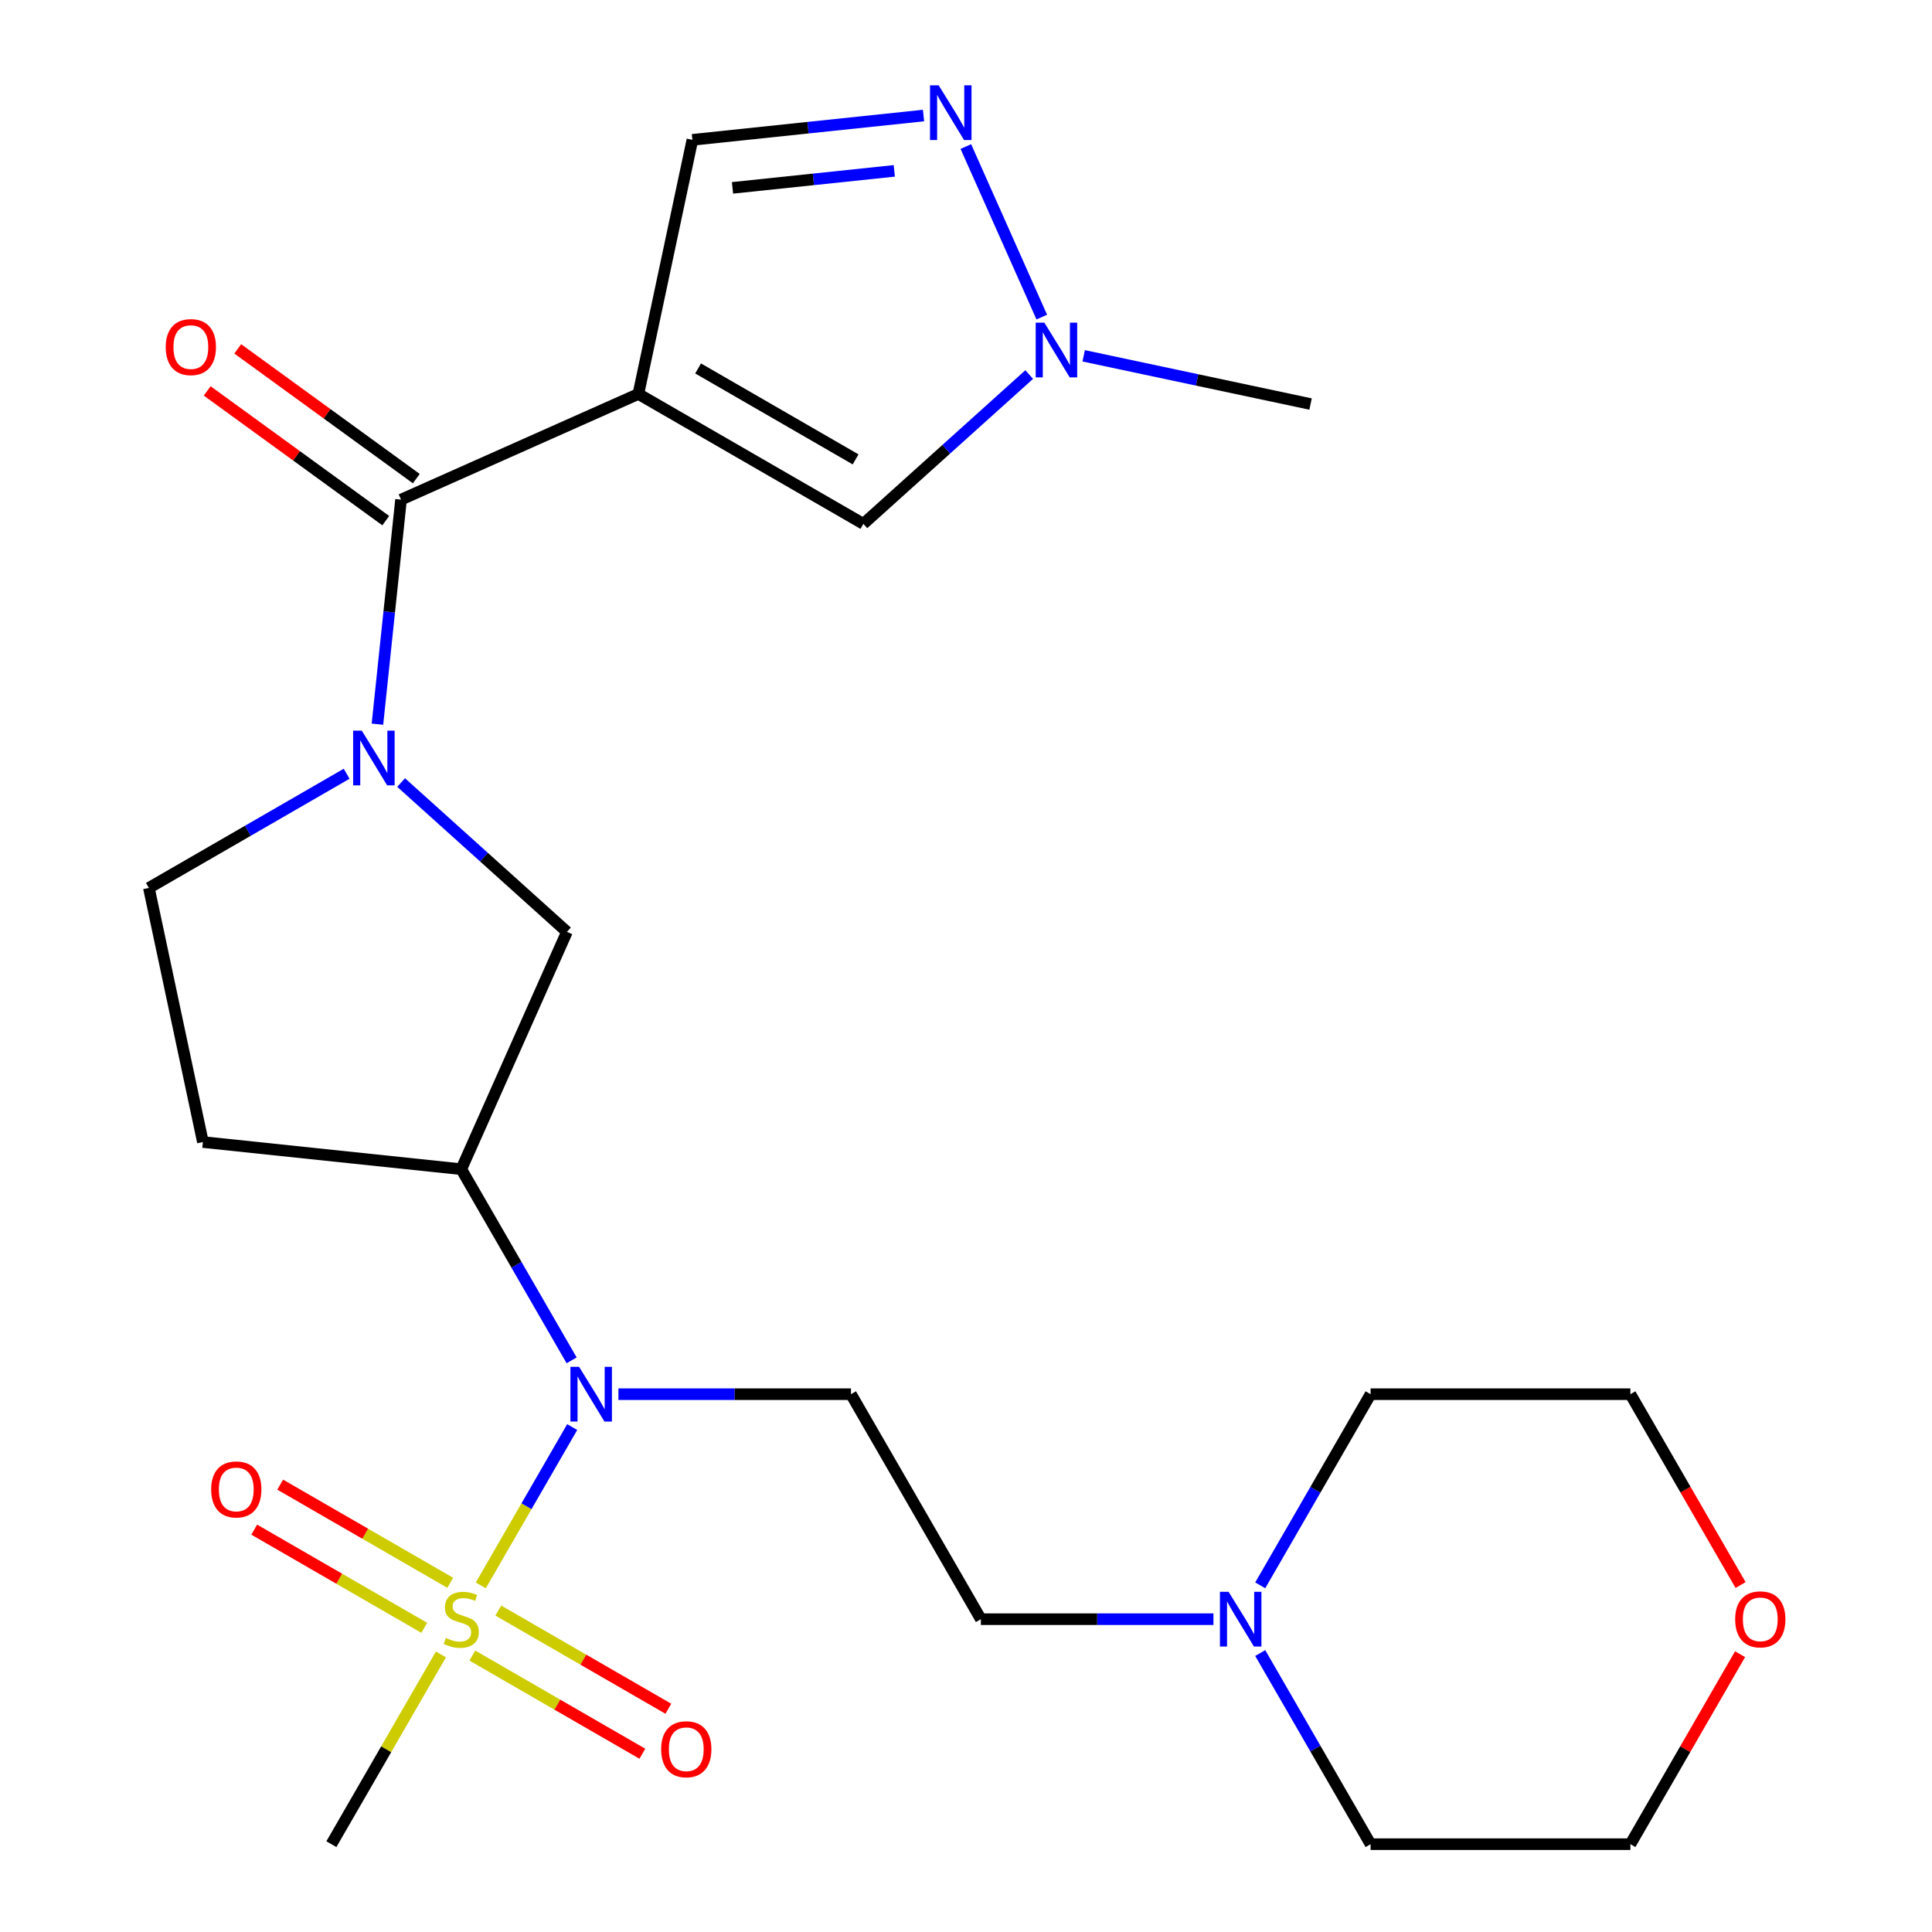 <?xml version='1.0' encoding='iso-8859-1'?>
<svg version='1.1' baseProfile='full'
              xmlns='http://www.w3.org/2000/svg'
                      xmlns:rdkit='http://www.rdkit.org/xml'
                      xmlns:xlink='http://www.w3.org/1999/xlink'
                  xml:space='preserve'
width='1000px' height='1000px' viewBox='0 0 1000 1000'>
<!-- END OF HEADER -->
<rect style='opacity:1.0;fill:#FFFFFF;stroke:none' width='1000' height='1000' x='0' y='0'> </rect>
<path class='bond-3' d='M 248.85,820.607 L 272.509,779.628' style='fill:none;fill-rule:evenodd;stroke:#CCCC00;stroke-width:6px;stroke-linecap:butt;stroke-linejoin:miter;stroke-opacity:1' />
<path class='bond-3' d='M 272.509,779.628 L 296.169,738.648' style='fill:none;fill-rule:evenodd;stroke:#0000FF;stroke-width:6px;stroke-linecap:butt;stroke-linejoin:miter;stroke-opacity:1' />
<path class='bond-12' d='M 244.475,856.917 L 288.481,882.324' style='fill:none;fill-rule:evenodd;stroke:#CCCC00;stroke-width:6px;stroke-linecap:butt;stroke-linejoin:miter;stroke-opacity:1' />
<path class='bond-12' d='M 288.481,882.324 L 332.488,907.731' style='fill:none;fill-rule:evenodd;stroke:#FF0000;stroke-width:6px;stroke-linecap:butt;stroke-linejoin:miter;stroke-opacity:1' />
<path class='bond-12' d='M 257.922,833.626 L 301.929,859.033' style='fill:none;fill-rule:evenodd;stroke:#CCCC00;stroke-width:6px;stroke-linecap:butt;stroke-linejoin:miter;stroke-opacity:1' />
<path class='bond-12' d='M 301.929,859.033 L 345.935,884.44' style='fill:none;fill-rule:evenodd;stroke:#FF0000;stroke-width:6px;stroke-linecap:butt;stroke-linejoin:miter;stroke-opacity:1' />
<path class='bond-13' d='M 233.039,819.259 L 189.032,793.852' style='fill:none;fill-rule:evenodd;stroke:#CCCC00;stroke-width:6px;stroke-linecap:butt;stroke-linejoin:miter;stroke-opacity:1' />
<path class='bond-13' d='M 189.032,793.852 L 145.026,768.445' style='fill:none;fill-rule:evenodd;stroke:#FF0000;stroke-width:6px;stroke-linecap:butt;stroke-linejoin:miter;stroke-opacity:1' />
<path class='bond-13' d='M 219.591,842.551 L 175.585,817.144' style='fill:none;fill-rule:evenodd;stroke:#CCCC00;stroke-width:6px;stroke-linecap:butt;stroke-linejoin:miter;stroke-opacity:1' />
<path class='bond-13' d='M 175.585,817.144 L 131.579,791.737' style='fill:none;fill-rule:evenodd;stroke:#FF0000;stroke-width:6px;stroke-linecap:butt;stroke-linejoin:miter;stroke-opacity:1' />
<path class='bond-19' d='M 228.225,856.33 L 199.873,905.438' style='fill:none;fill-rule:evenodd;stroke:#CCCC00;stroke-width:6px;stroke-linecap:butt;stroke-linejoin:miter;stroke-opacity:1' />
<path class='bond-19' d='M 199.873,905.438 L 171.52,954.545' style='fill:none;fill-rule:evenodd;stroke:#000000;stroke-width:6px;stroke-linecap:butt;stroke-linejoin:miter;stroke-opacity:1' />
<path class='bond-0' d='M 330.423,203.915 L 207.575,258.611' style='fill:none;fill-rule:evenodd;stroke:#000000;stroke-width:6px;stroke-linecap:butt;stroke-linejoin:miter;stroke-opacity:1' />
<path class='bond-6' d='M 330.423,203.915 L 446.88,271.152' style='fill:none;fill-rule:evenodd;stroke:#000000;stroke-width:6px;stroke-linecap:butt;stroke-linejoin:miter;stroke-opacity:1' />
<path class='bond-6' d='M 361.338,190.71 L 442.858,237.775' style='fill:none;fill-rule:evenodd;stroke:#000000;stroke-width:6px;stroke-linecap:butt;stroke-linejoin:miter;stroke-opacity:1' />
<path class='bond-8' d='M 330.423,203.915 L 358.381,72.381' style='fill:none;fill-rule:evenodd;stroke:#000000;stroke-width:6px;stroke-linecap:butt;stroke-linejoin:miter;stroke-opacity:1' />
<path class='bond-1' d='M 207.621,405.044 L 250.536,443.686' style='fill:none;fill-rule:evenodd;stroke:#0000FF;stroke-width:6px;stroke-linecap:butt;stroke-linejoin:miter;stroke-opacity:1' />
<path class='bond-1' d='M 250.536,443.686 L 293.452,482.327' style='fill:none;fill-rule:evenodd;stroke:#000000;stroke-width:6px;stroke-linecap:butt;stroke-linejoin:miter;stroke-opacity:1' />
<path class='bond-2' d='M 195.361,374.825 L 201.468,316.718' style='fill:none;fill-rule:evenodd;stroke:#0000FF;stroke-width:6px;stroke-linecap:butt;stroke-linejoin:miter;stroke-opacity:1' />
<path class='bond-2' d='M 201.468,316.718 L 207.575,258.611' style='fill:none;fill-rule:evenodd;stroke:#000000;stroke-width:6px;stroke-linecap:butt;stroke-linejoin:miter;stroke-opacity:1' />
<path class='bond-25' d='M 179.417,400.489 L 128.24,430.036' style='fill:none;fill-rule:evenodd;stroke:#0000FF;stroke-width:6px;stroke-linecap:butt;stroke-linejoin:miter;stroke-opacity:1' />
<path class='bond-25' d='M 128.24,430.036 L 77.062,459.583' style='fill:none;fill-rule:evenodd;stroke:#000000;stroke-width:6px;stroke-linecap:butt;stroke-linejoin:miter;stroke-opacity:1' />
<path class='bond-16' d='M 215.479,247.731 L 169.265,214.155' style='fill:none;fill-rule:evenodd;stroke:#000000;stroke-width:6px;stroke-linecap:butt;stroke-linejoin:miter;stroke-opacity:1' />
<path class='bond-16' d='M 169.265,214.155 L 123.05,180.578' style='fill:none;fill-rule:evenodd;stroke:#FF0000;stroke-width:6px;stroke-linecap:butt;stroke-linejoin:miter;stroke-opacity:1' />
<path class='bond-16' d='M 199.671,269.49 L 153.457,235.913' style='fill:none;fill-rule:evenodd;stroke:#000000;stroke-width:6px;stroke-linecap:butt;stroke-linejoin:miter;stroke-opacity:1' />
<path class='bond-16' d='M 153.457,235.913 L 107.242,202.336' style='fill:none;fill-rule:evenodd;stroke:#FF0000;stroke-width:6px;stroke-linecap:butt;stroke-linejoin:miter;stroke-opacity:1' />
<path class='bond-5' d='M 295.877,704.109 L 267.317,654.642' style='fill:none;fill-rule:evenodd;stroke:#0000FF;stroke-width:6px;stroke-linecap:butt;stroke-linejoin:miter;stroke-opacity:1' />
<path class='bond-5' d='M 267.317,654.642 L 238.757,605.174' style='fill:none;fill-rule:evenodd;stroke:#000000;stroke-width:6px;stroke-linecap:butt;stroke-linejoin:miter;stroke-opacity:1' />
<path class='bond-10' d='M 320.095,721.631 L 380.281,721.631' style='fill:none;fill-rule:evenodd;stroke:#0000FF;stroke-width:6px;stroke-linecap:butt;stroke-linejoin:miter;stroke-opacity:1' />
<path class='bond-10' d='M 380.281,721.631 L 440.466,721.631' style='fill:none;fill-rule:evenodd;stroke:#000000;stroke-width:6px;stroke-linecap:butt;stroke-linejoin:miter;stroke-opacity:1' />
<path class='bond-4' d='M 478.016,59.807 L 418.198,66.094' style='fill:none;fill-rule:evenodd;stroke:#0000FF;stroke-width:6px;stroke-linecap:butt;stroke-linejoin:miter;stroke-opacity:1' />
<path class='bond-4' d='M 418.198,66.094 L 358.381,72.381' style='fill:none;fill-rule:evenodd;stroke:#000000;stroke-width:6px;stroke-linecap:butt;stroke-linejoin:miter;stroke-opacity:1' />
<path class='bond-4' d='M 462.882,88.44 L 421.01,92.841' style='fill:none;fill-rule:evenodd;stroke:#0000FF;stroke-width:6px;stroke-linecap:butt;stroke-linejoin:miter;stroke-opacity:1' />
<path class='bond-4' d='M 421.01,92.841 L 379.138,97.242' style='fill:none;fill-rule:evenodd;stroke:#000000;stroke-width:6px;stroke-linecap:butt;stroke-linejoin:miter;stroke-opacity:1' />
<path class='bond-27' d='M 499.919,75.847 L 539.225,164.13' style='fill:none;fill-rule:evenodd;stroke:#0000FF;stroke-width:6px;stroke-linecap:butt;stroke-linejoin:miter;stroke-opacity:1' />
<path class='bond-9' d='M 238.757,605.174 L 293.452,482.327' style='fill:none;fill-rule:evenodd;stroke:#000000;stroke-width:6px;stroke-linecap:butt;stroke-linejoin:miter;stroke-opacity:1' />
<path class='bond-11' d='M 238.757,605.174 L 105.021,591.118' style='fill:none;fill-rule:evenodd;stroke:#000000;stroke-width:6px;stroke-linecap:butt;stroke-linejoin:miter;stroke-opacity:1' />
<path class='bond-7' d='M 446.88,271.152 L 489.795,232.511' style='fill:none;fill-rule:evenodd;stroke:#000000;stroke-width:6px;stroke-linecap:butt;stroke-linejoin:miter;stroke-opacity:1' />
<path class='bond-7' d='M 489.795,232.511 L 532.711,193.869' style='fill:none;fill-rule:evenodd;stroke:#0000FF;stroke-width:6px;stroke-linecap:butt;stroke-linejoin:miter;stroke-opacity:1' />
<path class='bond-20' d='M 560.914,184.169 L 619.631,196.65' style='fill:none;fill-rule:evenodd;stroke:#0000FF;stroke-width:6px;stroke-linecap:butt;stroke-linejoin:miter;stroke-opacity:1' />
<path class='bond-20' d='M 619.631,196.65 L 678.347,209.13' style='fill:none;fill-rule:evenodd;stroke:#000000;stroke-width:6px;stroke-linecap:butt;stroke-linejoin:miter;stroke-opacity:1' />
<path class='bond-17' d='M 440.466,721.631 L 507.703,838.088' style='fill:none;fill-rule:evenodd;stroke:#000000;stroke-width:6px;stroke-linecap:butt;stroke-linejoin:miter;stroke-opacity:1' />
<path class='bond-15' d='M 105.021,591.118 L 77.062,459.583' style='fill:none;fill-rule:evenodd;stroke:#000000;stroke-width:6px;stroke-linecap:butt;stroke-linejoin:miter;stroke-opacity:1' />
<path class='bond-14' d='M 628.074,838.088 L 567.889,838.088' style='fill:none;fill-rule:evenodd;stroke:#0000FF;stroke-width:6px;stroke-linecap:butt;stroke-linejoin:miter;stroke-opacity:1' />
<path class='bond-14' d='M 567.889,838.088 L 507.703,838.088' style='fill:none;fill-rule:evenodd;stroke:#000000;stroke-width:6px;stroke-linecap:butt;stroke-linejoin:miter;stroke-opacity:1' />
<path class='bond-21' d='M 652.292,820.567 L 680.852,771.099' style='fill:none;fill-rule:evenodd;stroke:#0000FF;stroke-width:6px;stroke-linecap:butt;stroke-linejoin:miter;stroke-opacity:1' />
<path class='bond-21' d='M 680.852,771.099 L 709.413,721.631' style='fill:none;fill-rule:evenodd;stroke:#000000;stroke-width:6px;stroke-linecap:butt;stroke-linejoin:miter;stroke-opacity:1' />
<path class='bond-22' d='M 652.292,855.61 L 680.852,905.078' style='fill:none;fill-rule:evenodd;stroke:#0000FF;stroke-width:6px;stroke-linecap:butt;stroke-linejoin:miter;stroke-opacity:1' />
<path class='bond-22' d='M 680.852,905.078 L 709.413,954.545' style='fill:none;fill-rule:evenodd;stroke:#000000;stroke-width:6px;stroke-linecap:butt;stroke-linejoin:miter;stroke-opacity:1' />
<path class='bond-18' d='M 900.659,856.21 L 872.273,905.378' style='fill:none;fill-rule:evenodd;stroke:#FF0000;stroke-width:6px;stroke-linecap:butt;stroke-linejoin:miter;stroke-opacity:1' />
<path class='bond-18' d='M 872.273,905.378 L 843.886,954.545' style='fill:none;fill-rule:evenodd;stroke:#000000;stroke-width:6px;stroke-linecap:butt;stroke-linejoin:miter;stroke-opacity:1' />
<path class='bond-26' d='M 900.914,820.407 L 872.4,771.019' style='fill:none;fill-rule:evenodd;stroke:#FF0000;stroke-width:6px;stroke-linecap:butt;stroke-linejoin:miter;stroke-opacity:1' />
<path class='bond-26' d='M 872.4,771.019 L 843.886,721.631' style='fill:none;fill-rule:evenodd;stroke:#000000;stroke-width:6px;stroke-linecap:butt;stroke-linejoin:miter;stroke-opacity:1' />
<path class='bond-24' d='M 709.413,721.631 L 843.886,721.631' style='fill:none;fill-rule:evenodd;stroke:#000000;stroke-width:6px;stroke-linecap:butt;stroke-linejoin:miter;stroke-opacity:1' />
<path class='bond-23' d='M 709.413,954.545 L 843.886,954.545' style='fill:none;fill-rule:evenodd;stroke:#000000;stroke-width:6px;stroke-linecap:butt;stroke-linejoin:miter;stroke-opacity:1' />
<path  class='atom-0' d='M 230.757 847.808
Q 231.077 847.928, 232.397 848.488
Q 233.717 849.048, 235.157 849.408
Q 236.637 849.728, 238.077 849.728
Q 240.757 849.728, 242.317 848.448
Q 243.877 847.128, 243.877 844.848
Q 243.877 843.288, 243.077 842.328
Q 242.317 841.368, 241.117 840.848
Q 239.917 840.328, 237.917 839.728
Q 235.397 838.968, 233.877 838.248
Q 232.397 837.528, 231.317 836.008
Q 230.277 834.488, 230.277 831.928
Q 230.277 828.368, 232.677 826.168
Q 235.117 823.968, 239.917 823.968
Q 243.197 823.968, 246.917 825.528
L 245.997 828.608
Q 242.597 827.208, 240.037 827.208
Q 237.277 827.208, 235.757 828.368
Q 234.237 829.488, 234.277 831.448
Q 234.277 832.968, 235.037 833.888
Q 235.837 834.808, 236.957 835.328
Q 238.117 835.848, 240.037 836.448
Q 242.597 837.248, 244.117 838.048
Q 245.637 838.848, 246.717 840.488
Q 247.837 842.088, 247.837 844.848
Q 247.837 848.768, 245.197 850.888
Q 242.597 852.968, 238.237 852.968
Q 235.717 852.968, 233.797 852.408
Q 231.917 851.888, 229.677 850.968
L 230.757 847.808
' fill='#CCCC00'/>
<path  class='atom-2' d='M 187.259 378.187
L 196.539 393.187
Q 197.459 394.667, 198.939 397.347
Q 200.419 400.027, 200.499 400.187
L 200.499 378.187
L 204.259 378.187
L 204.259 406.507
L 200.379 406.507
L 190.419 390.107
Q 189.259 388.187, 188.019 385.987
Q 186.819 383.787, 186.459 383.107
L 186.459 406.507
L 182.779 406.507
L 182.779 378.187
L 187.259 378.187
' fill='#0000FF'/>
<path  class='atom-4' d='M 299.733 707.471
L 309.013 722.471
Q 309.933 723.951, 311.413 726.631
Q 312.893 729.311, 312.973 729.471
L 312.973 707.471
L 316.733 707.471
L 316.733 735.791
L 312.853 735.791
L 302.893 719.391
Q 301.733 717.471, 300.493 715.271
Q 299.293 713.071, 298.933 712.391
L 298.933 735.791
L 295.253 735.791
L 295.253 707.471
L 299.733 707.471
' fill='#0000FF'/>
<path  class='atom-5' d='M 485.857 44.165
L 495.137 59.165
Q 496.057 60.645, 497.537 63.325
Q 499.017 66.005, 499.097 66.165
L 499.097 44.165
L 502.857 44.165
L 502.857 72.485
L 498.977 72.485
L 489.017 56.085
Q 487.857 54.165, 486.617 51.965
Q 485.417 49.765, 485.057 49.085
L 485.057 72.485
L 481.377 72.485
L 481.377 44.165
L 485.857 44.165
' fill='#0000FF'/>
<path  class='atom-8' d='M 540.553 167.012
L 549.833 182.012
Q 550.753 183.492, 552.233 186.172
Q 553.713 188.852, 553.793 189.012
L 553.793 167.012
L 557.553 167.012
L 557.553 195.332
L 553.673 195.332
L 543.713 178.932
Q 542.553 177.012, 541.313 174.812
Q 540.113 172.612, 539.753 171.932
L 539.753 195.332
L 536.073 195.332
L 536.073 167.012
L 540.553 167.012
' fill='#0000FF'/>
<path  class='atom-13' d='M 342.214 905.405
Q 342.214 898.605, 345.574 894.805
Q 348.934 891.005, 355.214 891.005
Q 361.494 891.005, 364.854 894.805
Q 368.214 898.605, 368.214 905.405
Q 368.214 912.285, 364.814 916.205
Q 361.414 920.085, 355.214 920.085
Q 348.974 920.085, 345.574 916.205
Q 342.214 912.325, 342.214 905.405
M 355.214 916.885
Q 359.534 916.885, 361.854 914.005
Q 364.214 911.085, 364.214 905.405
Q 364.214 899.845, 361.854 897.045
Q 359.534 894.205, 355.214 894.205
Q 350.894 894.205, 348.534 897.005
Q 346.214 899.805, 346.214 905.405
Q 346.214 911.125, 348.534 914.005
Q 350.894 916.885, 355.214 916.885
' fill='#FF0000'/>
<path  class='atom-14' d='M 109.3 770.932
Q 109.3 764.132, 112.66 760.332
Q 116.02 756.532, 122.3 756.532
Q 128.58 756.532, 131.94 760.332
Q 135.3 764.132, 135.3 770.932
Q 135.3 777.812, 131.9 781.732
Q 128.5 785.612, 122.3 785.612
Q 116.06 785.612, 112.66 781.732
Q 109.3 777.852, 109.3 770.932
M 122.3 782.412
Q 126.62 782.412, 128.94 779.532
Q 131.3 776.612, 131.3 770.932
Q 131.3 765.372, 128.94 762.572
Q 126.62 759.732, 122.3 759.732
Q 117.98 759.732, 115.62 762.532
Q 113.3 765.332, 113.3 770.932
Q 113.3 776.652, 115.62 779.532
Q 117.98 782.412, 122.3 782.412
' fill='#FF0000'/>
<path  class='atom-15' d='M 635.916 823.928
L 645.196 838.928
Q 646.116 840.408, 647.596 843.088
Q 649.076 845.768, 649.156 845.928
L 649.156 823.928
L 652.916 823.928
L 652.916 852.248
L 649.036 852.248
L 639.076 835.848
Q 637.916 833.928, 636.676 831.728
Q 635.476 829.528, 635.116 828.848
L 635.116 852.248
L 631.436 852.248
L 631.436 823.928
L 635.916 823.928
' fill='#0000FF'/>
<path  class='atom-17' d='M 85.784 179.649
Q 85.784 172.849, 89.144 169.049
Q 92.504 165.249, 98.784 165.249
Q 105.064 165.249, 108.424 169.049
Q 111.784 172.849, 111.784 179.649
Q 111.784 186.529, 108.384 190.449
Q 104.984 194.329, 98.784 194.329
Q 92.544 194.329, 89.144 190.449
Q 85.784 186.569, 85.784 179.649
M 98.784 191.129
Q 103.104 191.129, 105.424 188.249
Q 107.784 185.329, 107.784 179.649
Q 107.784 174.089, 105.424 171.289
Q 103.104 168.449, 98.784 168.449
Q 94.464 168.449, 92.104 171.249
Q 89.784 174.049, 89.784 179.649
Q 89.784 185.369, 92.104 188.249
Q 94.464 191.129, 98.784 191.129
' fill='#FF0000'/>
<path  class='atom-19' d='M 898.122 838.168
Q 898.122 831.368, 901.482 827.568
Q 904.842 823.768, 911.122 823.768
Q 917.402 823.768, 920.762 827.568
Q 924.122 831.368, 924.122 838.168
Q 924.122 845.048, 920.722 848.968
Q 917.322 852.848, 911.122 852.848
Q 904.882 852.848, 901.482 848.968
Q 898.122 845.088, 898.122 838.168
M 911.122 849.648
Q 915.442 849.648, 917.762 846.768
Q 920.122 843.848, 920.122 838.168
Q 920.122 832.608, 917.762 829.808
Q 915.442 826.968, 911.122 826.968
Q 906.802 826.968, 904.442 829.768
Q 902.122 832.568, 902.122 838.168
Q 902.122 843.888, 904.442 846.768
Q 906.802 849.648, 911.122 849.648
' fill='#FF0000'/>
</svg>
